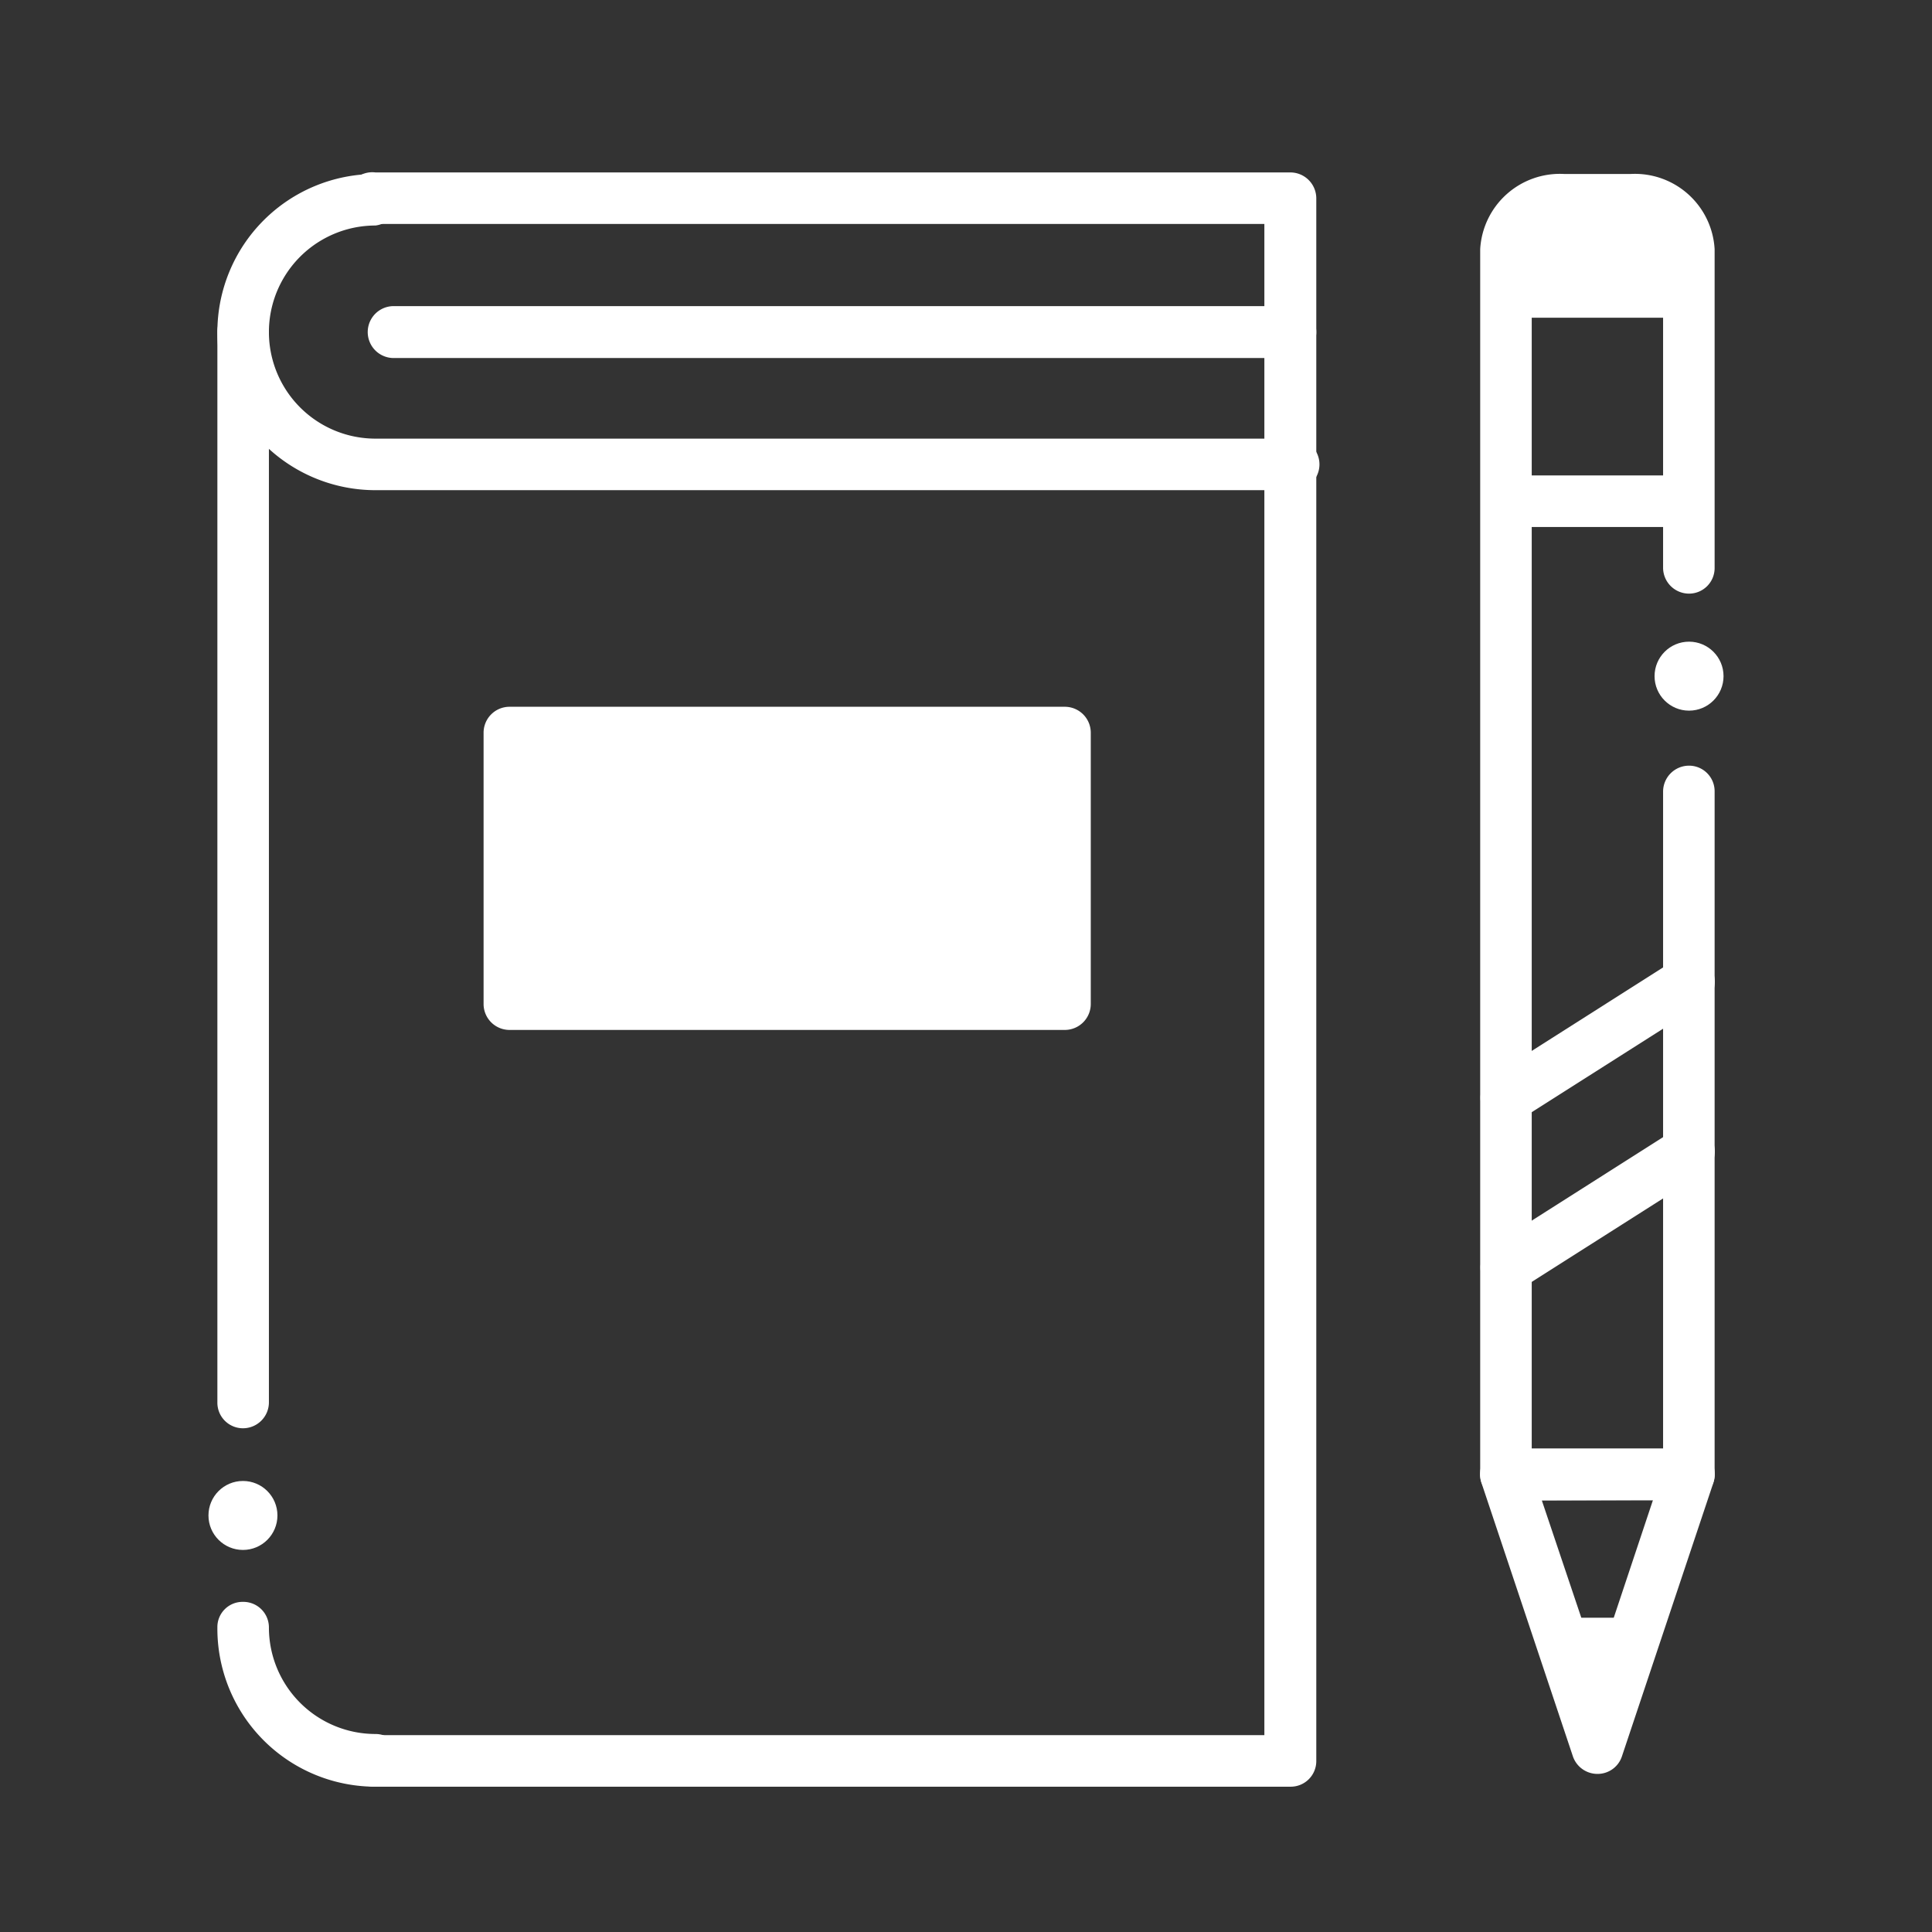 <svg id="Layer_1" data-name="Layer 1" xmlns="http://www.w3.org/2000/svg" viewBox="0 0 49.86 49.86"><rect x="0" y="0" width="49.86" height="49.86" fill="#333333" stroke="none"/><defs><style>.cls-1{fill:#fff;}</style></defs><circle class="cls-1" cx="6.27" cy="39.11" r="0.89"/><circle class="cls-1" cx="43.59" cy="17.45" r="0.89"/><path class="cls-1" d="M33.3,46.11H9.69A.66.66,0,0,1,9,45.45a.67.67,0,0,1,.67-.67H32.63v-39H9.69a.67.67,0,1,1,0-1.33H33.3a.67.67,0,0,1,.67.67V45.45A.66.66,0,0,1,33.3,46.11Z"/><path class="cls-1" d="M6.27,36.86a.66.66,0,0,1-.66-.67V8.57a.66.66,0,0,1,.66-.67.67.67,0,0,1,.67.67V36.19A.67.67,0,0,1,6.27,36.86Z"/><path class="cls-1" d="M33.3,12.65H9.69a4.08,4.08,0,0,1,0-8.16.67.67,0,0,1,0,1.33,2.75,2.75,0,0,0,0,5.5H33.3a.67.67,0,1,1,0,1.33Z"/><path class="cls-1" d="M9.69,46.11A4.08,4.08,0,0,1,5.61,42a.65.65,0,0,1,.66-.66.66.66,0,0,1,.67.66,2.75,2.75,0,0,0,2.75,2.75.66.66,0,0,1,.66.67A.65.65,0,0,1,9.69,46.11Z"/><path class="cls-1" d="M33.3,9.24H10.16a.67.67,0,0,1,0-1.34H33.3a.67.67,0,1,1,0,1.34Z"/><rect class="cls-1" x="13.14" y="18.9" width="14.33" height="7.01"/><path class="cls-1" d="M27.48,26.58H13.14a.67.67,0,0,1-.66-.67v-7a.67.67,0,0,1,.66-.67H27.48a.67.67,0,0,1,.67.67v7A.67.67,0,0,1,27.48,26.58ZM13.81,25.24h13V19.57h-13Z"/><path class="cls-1" d="M43.59,38.72H38.86a.67.67,0,0,1-.66-.67V6.43a2.06,2.06,0,0,1,2.17-1.94h1.71a2.06,2.06,0,0,1,2.17,1.94v8.23a.66.66,0,0,1-.66.66.67.67,0,0,1-.67-.66V6.43c0-.32-.39-.61-.84-.61H40.37c-.45,0-.84.29-.84.61v31h3.39v-17a.67.67,0,0,1,.67-.67.66.66,0,0,1,.66.67V38.05a.67.67,0,0,1-.66.67Z"/><path class="cls-1" d="M41.23,45.78h0a.67.67,0,0,1-.64-.46l-2.36-7.06a.67.67,0,0,1,.09-.6.69.69,0,0,1,.54-.28h4.73a.69.69,0,0,1,.54.28.67.67,0,0,1,.09.6l-2.36,7.06A.66.66,0,0,1,41.23,45.78Zm-1.44-7.06L41.23,43l1.43-4.29Z"/><path class="cls-1" d="M43.59,8.2H38.86a.67.67,0,0,1,0-1.33h4.73a.67.67,0,0,1,0,1.33Z"/><path class="cls-1" d="M43.29,13.6H39.43a.67.67,0,1,1,0-1.33h3.86a.67.67,0,0,1,0,1.33Z"/><polygon class="cls-1" points="39.35 7.78 39.35 6.39 39.73 5.05 41.88 5.05 42.81 5.4 43.37 6.56 43.09 7.65 39.35 7.78"/><polygon class="cls-1" points="40.36 41.75 42.46 41.75 41.01 44.29 40.36 41.75"/><path class="cls-1" d="M38.86,29a.67.67,0,0,1-.35-1.23l4.72-3a.67.67,0,0,1,.92.21.66.66,0,0,1-.21.92l-4.72,3A.65.65,0,0,1,38.86,29Z"/><path class="cls-1" d="M38.86,33.38a.67.67,0,0,1-.35-1.23l4.72-3a.67.67,0,0,1,.92.21.66.66,0,0,1-.21.92l-4.72,3A.65.65,0,0,1,38.86,33.38Z"/></svg>